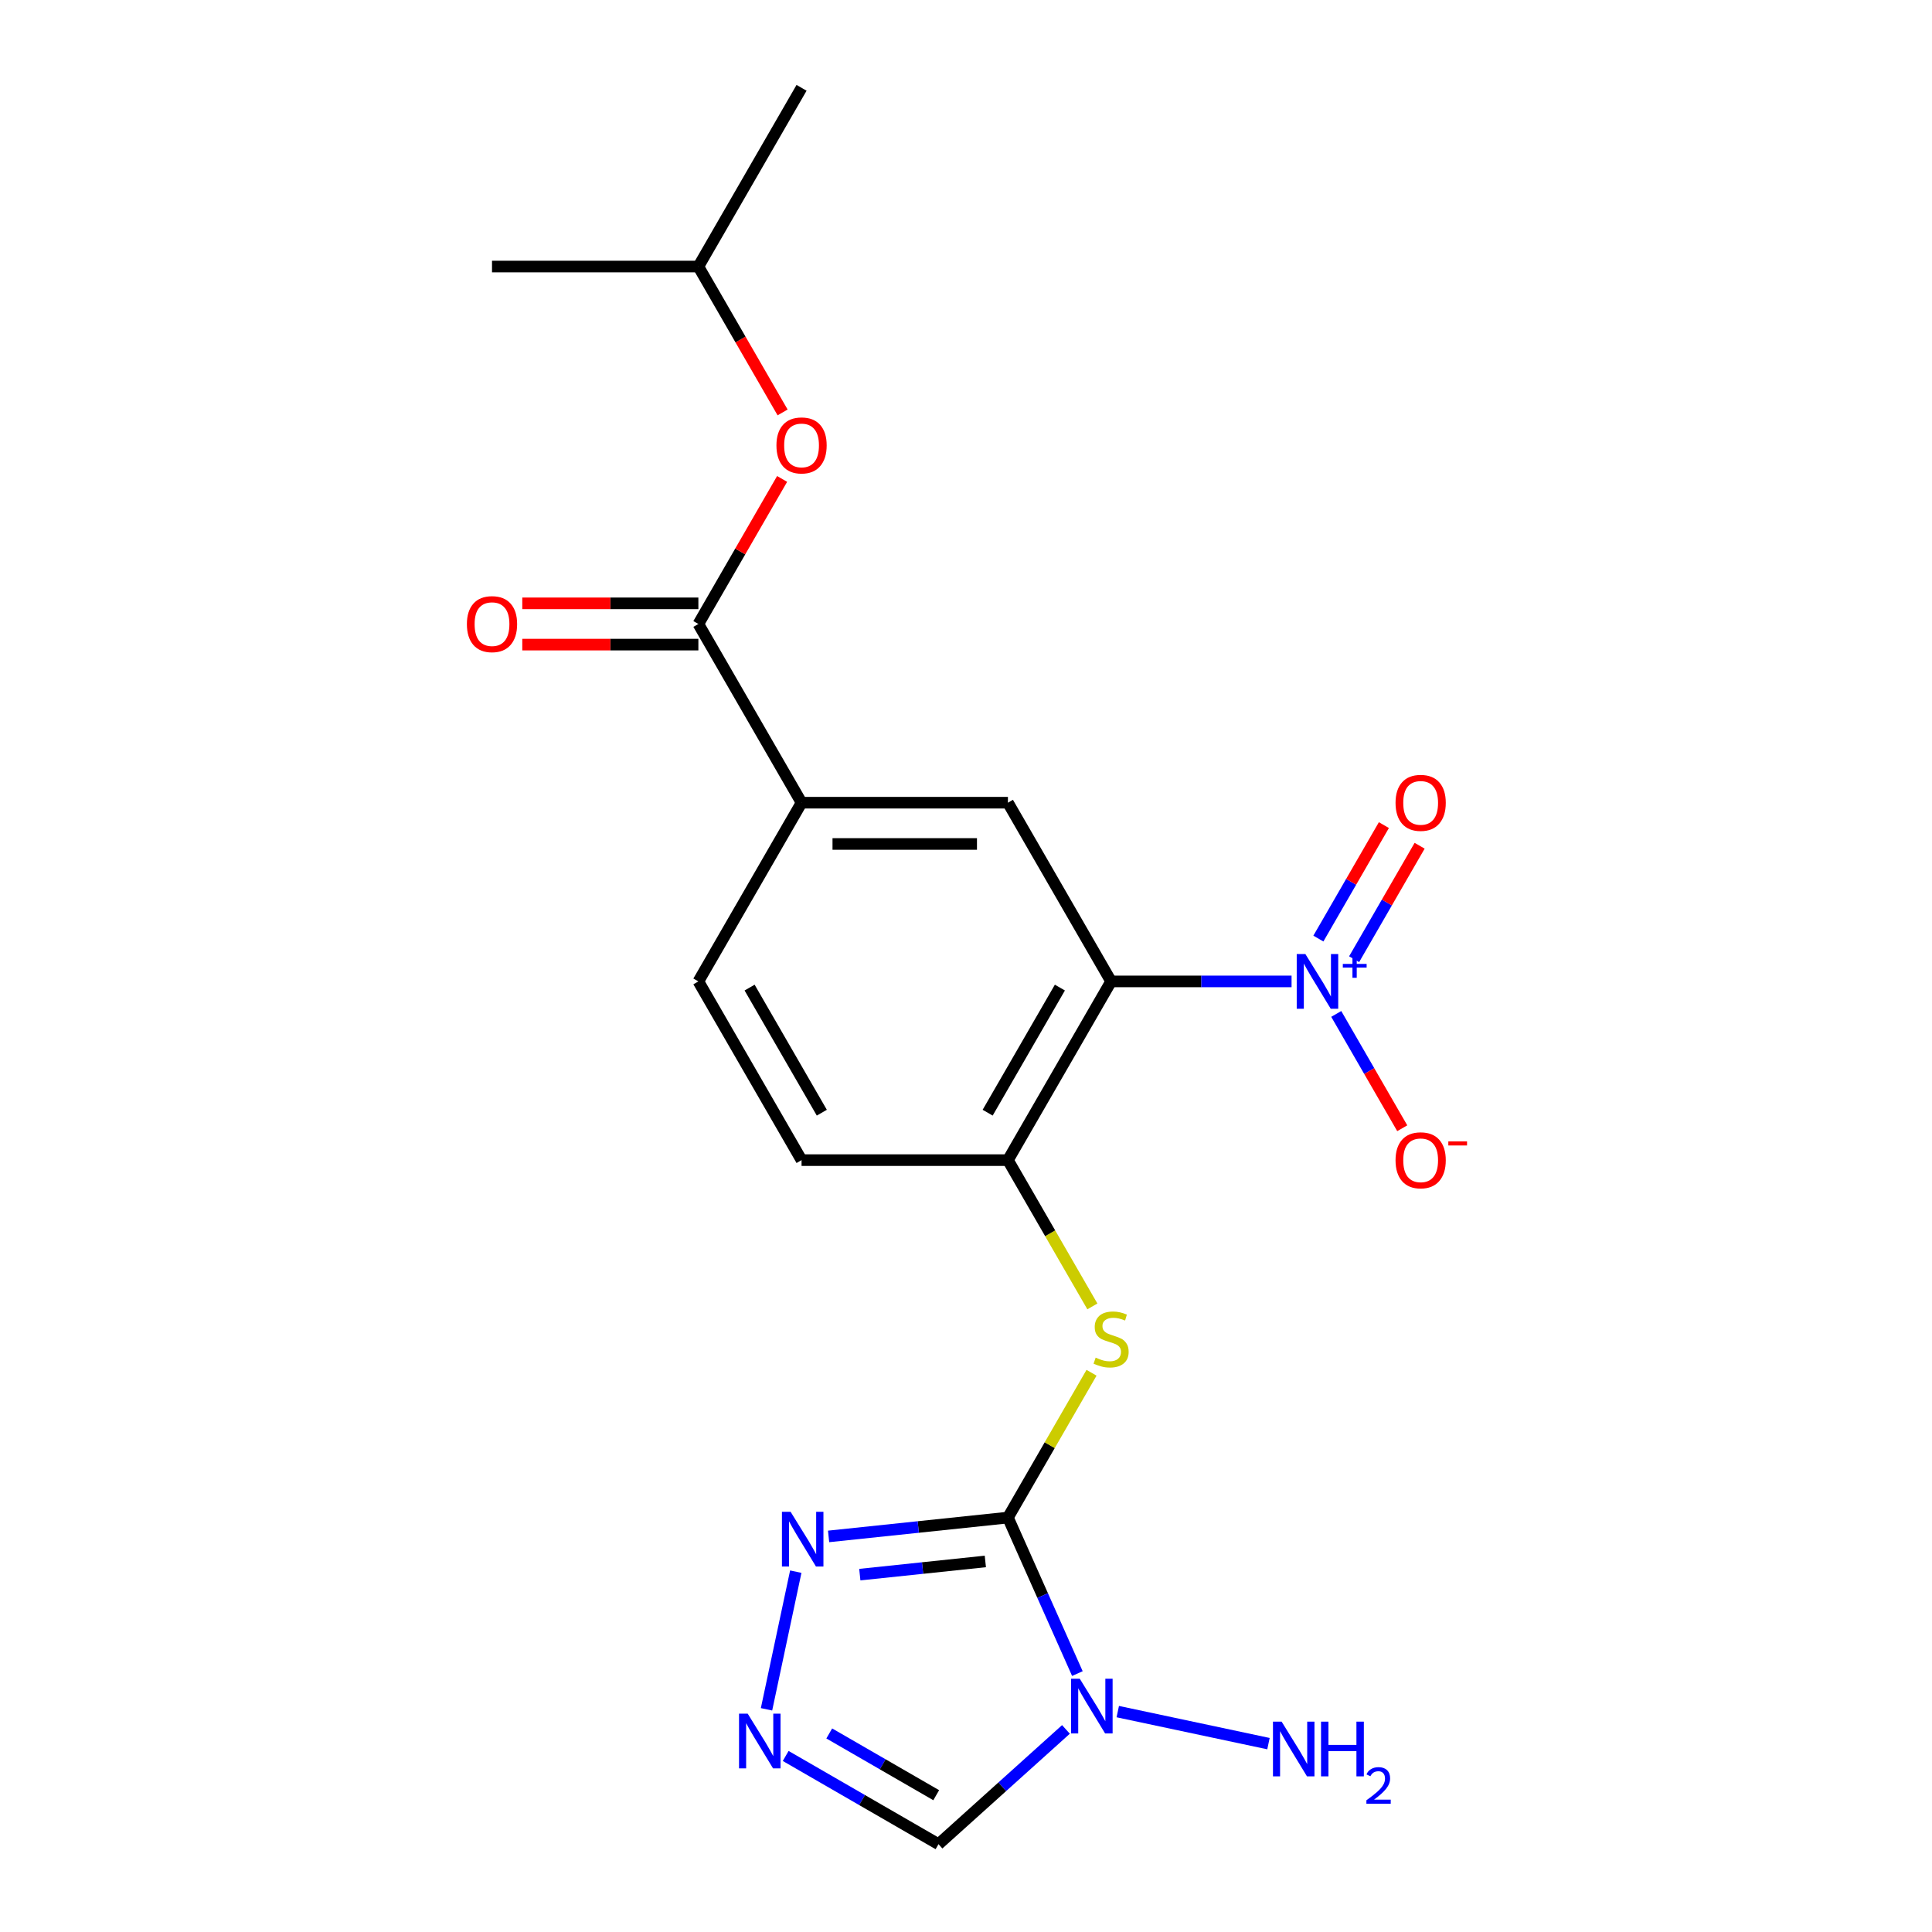 <?xml version='1.0' encoding='iso-8859-1'?>
<svg version='1.1' baseProfile='full'
              xmlns='http://www.w3.org/2000/svg'
                      xmlns:rdkit='http://www.rdkit.org/xml'
                      xmlns:xlink='http://www.w3.org/1999/xlink'
                  xml:space='preserve'
width='1000px' height='1000px' viewBox='0 0 1000 1000'>
<!-- END OF HEADER -->
<rect style='opacity:1.0;fill:#FFFFFF;stroke:none' width='1000' height='1000' x='0' y='0'> </rect>
<path class='bond-0' d='M 521.7,785.492 L 539.676,825.867' style='fill:none;fill-rule:evenodd;stroke:#000000;stroke-width:6px;stroke-linecap:butt;stroke-linejoin:miter;stroke-opacity:1' />
<path class='bond-0' d='M 539.676,825.867 L 557.652,866.242' style='fill:none;fill-rule:evenodd;stroke:#0000FF;stroke-width:6px;stroke-linecap:butt;stroke-linejoin:miter;stroke-opacity:1' />
<path class='bond-3' d='M 521.7,785.492 L 475.29,790.37' style='fill:none;fill-rule:evenodd;stroke:#000000;stroke-width:6px;stroke-linecap:butt;stroke-linejoin:miter;stroke-opacity:1' />
<path class='bond-3' d='M 475.29,790.37 L 428.88,795.247' style='fill:none;fill-rule:evenodd;stroke:#0000FF;stroke-width:6px;stroke-linecap:butt;stroke-linejoin:miter;stroke-opacity:1' />
<path class='bond-3' d='M 510.01,808.201 L 477.523,811.616' style='fill:none;fill-rule:evenodd;stroke:#000000;stroke-width:6px;stroke-linecap:butt;stroke-linejoin:miter;stroke-opacity:1' />
<path class='bond-3' d='M 477.523,811.616 L 445.036,815.03' style='fill:none;fill-rule:evenodd;stroke:#0000FF;stroke-width:6px;stroke-linecap:butt;stroke-linejoin:miter;stroke-opacity:1' />
<path class='bond-5' d='M 521.7,785.492 L 543.337,748.015' style='fill:none;fill-rule:evenodd;stroke:#000000;stroke-width:6px;stroke-linecap:butt;stroke-linejoin:miter;stroke-opacity:1' />
<path class='bond-5' d='M 543.337,748.015 L 564.975,710.537' style='fill:none;fill-rule:evenodd;stroke:#CCCC00;stroke-width:6px;stroke-linecap:butt;stroke-linejoin:miter;stroke-opacity:1' />
<path class='bond-7' d='M 551.735,895.147 L 518.751,924.846' style='fill:none;fill-rule:evenodd;stroke:#0000FF;stroke-width:6px;stroke-linecap:butt;stroke-linejoin:miter;stroke-opacity:1' />
<path class='bond-7' d='M 518.751,924.846 L 485.766,954.545' style='fill:none;fill-rule:evenodd;stroke:#000000;stroke-width:6px;stroke-linecap:butt;stroke-linejoin:miter;stroke-opacity:1' />
<path class='bond-15' d='M 578.556,885.923 L 656.559,902.503' style='fill:none;fill-rule:evenodd;stroke:#0000FF;stroke-width:6px;stroke-linecap:butt;stroke-linejoin:miter;stroke-opacity:1' />
<path class='bond-1' d='M 575.107,507.978 L 521.7,600.482' style='fill:none;fill-rule:evenodd;stroke:#000000;stroke-width:6px;stroke-linecap:butt;stroke-linejoin:miter;stroke-opacity:1' />
<path class='bond-1' d='M 548.595,511.172 L 511.21,575.925' style='fill:none;fill-rule:evenodd;stroke:#000000;stroke-width:6px;stroke-linecap:butt;stroke-linejoin:miter;stroke-opacity:1' />
<path class='bond-2' d='M 575.107,507.978 L 621.81,507.978' style='fill:none;fill-rule:evenodd;stroke:#000000;stroke-width:6px;stroke-linecap:butt;stroke-linejoin:miter;stroke-opacity:1' />
<path class='bond-2' d='M 621.81,507.978 L 668.512,507.978' style='fill:none;fill-rule:evenodd;stroke:#0000FF;stroke-width:6px;stroke-linecap:butt;stroke-linejoin:miter;stroke-opacity:1' />
<path class='bond-9' d='M 575.107,507.978 L 521.7,415.473' style='fill:none;fill-rule:evenodd;stroke:#000000;stroke-width:6px;stroke-linecap:butt;stroke-linejoin:miter;stroke-opacity:1' />
<path class='bond-11' d='M 691.64,524.808 L 708.72,554.393' style='fill:none;fill-rule:evenodd;stroke:#0000FF;stroke-width:6px;stroke-linecap:butt;stroke-linejoin:miter;stroke-opacity:1' />
<path class='bond-11' d='M 708.72,554.393 L 725.801,583.978' style='fill:none;fill-rule:evenodd;stroke:#FF0000;stroke-width:6px;stroke-linecap:butt;stroke-linejoin:miter;stroke-opacity:1' />
<path class='bond-13' d='M 700.89,496.488 L 717.844,467.123' style='fill:none;fill-rule:evenodd;stroke:#0000FF;stroke-width:6px;stroke-linecap:butt;stroke-linejoin:miter;stroke-opacity:1' />
<path class='bond-13' d='M 717.844,467.123 L 734.798,437.758' style='fill:none;fill-rule:evenodd;stroke:#FF0000;stroke-width:6px;stroke-linecap:butt;stroke-linejoin:miter;stroke-opacity:1' />
<path class='bond-13' d='M 682.389,485.807 L 699.343,456.442' style='fill:none;fill-rule:evenodd;stroke:#0000FF;stroke-width:6px;stroke-linecap:butt;stroke-linejoin:miter;stroke-opacity:1' />
<path class='bond-13' d='M 699.343,456.442 L 716.297,427.077' style='fill:none;fill-rule:evenodd;stroke:#FF0000;stroke-width:6px;stroke-linecap:butt;stroke-linejoin:miter;stroke-opacity:1' />
<path class='bond-4' d='M 411.892,813.487 L 396.748,884.738' style='fill:none;fill-rule:evenodd;stroke:#0000FF;stroke-width:6px;stroke-linecap:butt;stroke-linejoin:miter;stroke-opacity:1' />
<path class='bond-21' d='M 406.672,908.88 L 446.219,931.713' style='fill:none;fill-rule:evenodd;stroke:#0000FF;stroke-width:6px;stroke-linecap:butt;stroke-linejoin:miter;stroke-opacity:1' />
<path class='bond-21' d='M 446.219,931.713 L 485.766,954.545' style='fill:none;fill-rule:evenodd;stroke:#000000;stroke-width:6px;stroke-linecap:butt;stroke-linejoin:miter;stroke-opacity:1' />
<path class='bond-21' d='M 429.218,897.229 L 456.901,913.212' style='fill:none;fill-rule:evenodd;stroke:#0000FF;stroke-width:6px;stroke-linecap:butt;stroke-linejoin:miter;stroke-opacity:1' />
<path class='bond-21' d='M 456.901,913.212 L 484.584,929.195' style='fill:none;fill-rule:evenodd;stroke:#000000;stroke-width:6px;stroke-linecap:butt;stroke-linejoin:miter;stroke-opacity:1' />
<path class='bond-6' d='M 565.413,676.197 L 543.557,638.34' style='fill:none;fill-rule:evenodd;stroke:#CCCC00;stroke-width:6px;stroke-linecap:butt;stroke-linejoin:miter;stroke-opacity:1' />
<path class='bond-6' d='M 543.557,638.34 L 521.7,600.482' style='fill:none;fill-rule:evenodd;stroke:#000000;stroke-width:6px;stroke-linecap:butt;stroke-linejoin:miter;stroke-opacity:1' />
<path class='bond-16' d='M 521.7,600.482 L 414.885,600.482' style='fill:none;fill-rule:evenodd;stroke:#000000;stroke-width:6px;stroke-linecap:butt;stroke-linejoin:miter;stroke-opacity:1' />
<path class='bond-8' d='M 361.477,322.968 L 414.885,415.473' style='fill:none;fill-rule:evenodd;stroke:#000000;stroke-width:6px;stroke-linecap:butt;stroke-linejoin:miter;stroke-opacity:1' />
<path class='bond-12' d='M 361.477,322.968 L 383.149,285.431' style='fill:none;fill-rule:evenodd;stroke:#000000;stroke-width:6px;stroke-linecap:butt;stroke-linejoin:miter;stroke-opacity:1' />
<path class='bond-12' d='M 383.149,285.431 L 404.821,247.894' style='fill:none;fill-rule:evenodd;stroke:#FF0000;stroke-width:6px;stroke-linecap:butt;stroke-linejoin:miter;stroke-opacity:1' />
<path class='bond-14' d='M 361.477,312.287 L 315.905,312.287' style='fill:none;fill-rule:evenodd;stroke:#000000;stroke-width:6px;stroke-linecap:butt;stroke-linejoin:miter;stroke-opacity:1' />
<path class='bond-14' d='M 315.905,312.287 L 270.332,312.287' style='fill:none;fill-rule:evenodd;stroke:#FF0000;stroke-width:6px;stroke-linecap:butt;stroke-linejoin:miter;stroke-opacity:1' />
<path class='bond-14' d='M 361.477,333.65 L 315.905,333.65' style='fill:none;fill-rule:evenodd;stroke:#000000;stroke-width:6px;stroke-linecap:butt;stroke-linejoin:miter;stroke-opacity:1' />
<path class='bond-14' d='M 315.905,333.65 L 270.332,333.65' style='fill:none;fill-rule:evenodd;stroke:#FF0000;stroke-width:6px;stroke-linecap:butt;stroke-linejoin:miter;stroke-opacity:1' />
<path class='bond-22' d='M 521.7,415.473 L 414.885,415.473' style='fill:none;fill-rule:evenodd;stroke:#000000;stroke-width:6px;stroke-linecap:butt;stroke-linejoin:miter;stroke-opacity:1' />
<path class='bond-22' d='M 505.678,436.836 L 430.907,436.836' style='fill:none;fill-rule:evenodd;stroke:#000000;stroke-width:6px;stroke-linecap:butt;stroke-linejoin:miter;stroke-opacity:1' />
<path class='bond-10' d='M 414.885,415.473 L 361.477,507.978' style='fill:none;fill-rule:evenodd;stroke:#000000;stroke-width:6px;stroke-linecap:butt;stroke-linejoin:miter;stroke-opacity:1' />
<path class='bond-18' d='M 405.075,213.473 L 383.276,175.716' style='fill:none;fill-rule:evenodd;stroke:#FF0000;stroke-width:6px;stroke-linecap:butt;stroke-linejoin:miter;stroke-opacity:1' />
<path class='bond-18' d='M 383.276,175.716 L 361.477,137.959' style='fill:none;fill-rule:evenodd;stroke:#000000;stroke-width:6px;stroke-linecap:butt;stroke-linejoin:miter;stroke-opacity:1' />
<path class='bond-17' d='M 414.885,600.482 L 361.477,507.978' style='fill:none;fill-rule:evenodd;stroke:#000000;stroke-width:6px;stroke-linecap:butt;stroke-linejoin:miter;stroke-opacity:1' />
<path class='bond-17' d='M 425.374,575.925 L 387.989,511.172' style='fill:none;fill-rule:evenodd;stroke:#000000;stroke-width:6px;stroke-linecap:butt;stroke-linejoin:miter;stroke-opacity:1' />
<path class='bond-19' d='M 361.477,137.959 L 414.885,45.455' style='fill:none;fill-rule:evenodd;stroke:#000000;stroke-width:6px;stroke-linecap:butt;stroke-linejoin:miter;stroke-opacity:1' />
<path class='bond-20' d='M 361.477,137.959 L 254.662,137.959' style='fill:none;fill-rule:evenodd;stroke:#000000;stroke-width:6px;stroke-linecap:butt;stroke-linejoin:miter;stroke-opacity:1' />
<path  class='atom-1' d='M 558.885 868.912
L 568.165 883.912
Q 569.085 885.392, 570.565 888.072
Q 572.045 890.752, 572.125 890.912
L 572.125 868.912
L 575.885 868.912
L 575.885 897.232
L 572.005 897.232
L 562.045 880.832
Q 560.885 878.912, 559.645 876.712
Q 558.445 874.512, 558.085 873.832
L 558.085 897.232
L 554.405 897.232
L 554.405 868.912
L 558.885 868.912
' fill='#0000FF'/>
<path  class='atom-3' d='M 675.663 493.818
L 684.943 508.818
Q 685.863 510.298, 687.343 512.978
Q 688.823 515.658, 688.903 515.818
L 688.903 493.818
L 692.663 493.818
L 692.663 522.138
L 688.783 522.138
L 678.823 505.738
Q 677.663 503.818, 676.423 501.618
Q 675.223 499.418, 674.863 498.738
L 674.863 522.138
L 671.183 522.138
L 671.183 493.818
L 675.663 493.818
' fill='#0000FF'/>
<path  class='atom-3' d='M 695.039 498.923
L 700.028 498.923
L 700.028 493.669
L 702.246 493.669
L 702.246 498.923
L 707.367 498.923
L 707.367 500.823
L 702.246 500.823
L 702.246 506.103
L 700.028 506.103
L 700.028 500.823
L 695.039 500.823
L 695.039 498.923
' fill='#0000FF'/>
<path  class='atom-4' d='M 409.21 782.497
L 418.49 797.497
Q 419.41 798.977, 420.89 801.657
Q 422.37 804.337, 422.45 804.497
L 422.45 782.497
L 426.21 782.497
L 426.21 810.817
L 422.33 810.817
L 412.37 794.417
Q 411.21 792.497, 409.97 790.297
Q 408.77 788.097, 408.41 787.417
L 408.41 810.817
L 404.73 810.817
L 404.73 782.497
L 409.21 782.497
' fill='#0000FF'/>
<path  class='atom-5' d='M 387.002 886.978
L 396.282 901.978
Q 397.202 903.458, 398.682 906.138
Q 400.162 908.818, 400.242 908.978
L 400.242 886.978
L 404.002 886.978
L 404.002 915.298
L 400.122 915.298
L 390.162 898.898
Q 389.002 896.978, 387.762 894.778
Q 386.562 892.578, 386.202 891.898
L 386.202 915.298
L 382.522 915.298
L 382.522 886.978
L 387.002 886.978
' fill='#0000FF'/>
<path  class='atom-6' d='M 567.107 702.707
Q 567.427 702.827, 568.747 703.387
Q 570.067 703.947, 571.507 704.307
Q 572.987 704.627, 574.427 704.627
Q 577.107 704.627, 578.667 703.347
Q 580.227 702.027, 580.227 699.747
Q 580.227 698.187, 579.427 697.227
Q 578.667 696.267, 577.467 695.747
Q 576.267 695.227, 574.267 694.627
Q 571.747 693.867, 570.227 693.147
Q 568.747 692.427, 567.667 690.907
Q 566.627 689.387, 566.627 686.827
Q 566.627 683.267, 569.027 681.067
Q 571.467 678.867, 576.267 678.867
Q 579.547 678.867, 583.267 680.427
L 582.347 683.507
Q 578.947 682.107, 576.387 682.107
Q 573.627 682.107, 572.107 683.267
Q 570.587 684.387, 570.627 686.347
Q 570.627 687.867, 571.387 688.787
Q 572.187 689.707, 573.307 690.227
Q 574.467 690.747, 576.387 691.347
Q 578.947 692.147, 580.467 692.947
Q 581.987 693.747, 583.067 695.387
Q 584.187 696.987, 584.187 699.747
Q 584.187 703.667, 581.547 705.787
Q 578.947 707.867, 574.587 707.867
Q 572.067 707.867, 570.147 707.307
Q 568.267 706.787, 566.027 705.867
L 567.107 702.707
' fill='#CCCC00'/>
<path  class='atom-12' d='M 722.33 600.562
Q 722.33 593.762, 725.69 589.962
Q 729.05 586.162, 735.33 586.162
Q 741.61 586.162, 744.97 589.962
Q 748.33 593.762, 748.33 600.562
Q 748.33 607.442, 744.93 611.362
Q 741.53 615.242, 735.33 615.242
Q 729.09 615.242, 725.69 611.362
Q 722.33 607.482, 722.33 600.562
M 735.33 612.042
Q 739.65 612.042, 741.97 609.162
Q 744.33 606.242, 744.33 600.562
Q 744.33 595.002, 741.97 592.202
Q 739.65 589.362, 735.33 589.362
Q 731.01 589.362, 728.65 592.162
Q 726.33 594.962, 726.33 600.562
Q 726.33 606.282, 728.65 609.162
Q 731.01 612.042, 735.33 612.042
' fill='#FF0000'/>
<path  class='atom-12' d='M 749.65 590.785
L 759.339 590.785
L 759.339 592.897
L 749.65 592.897
L 749.65 590.785
' fill='#FF0000'/>
<path  class='atom-13' d='M 401.885 230.544
Q 401.885 223.744, 405.245 219.944
Q 408.605 216.144, 414.885 216.144
Q 421.165 216.144, 424.525 219.944
Q 427.885 223.744, 427.885 230.544
Q 427.885 237.424, 424.485 241.344
Q 421.085 245.224, 414.885 245.224
Q 408.645 245.224, 405.245 241.344
Q 401.885 237.464, 401.885 230.544
M 414.885 242.024
Q 419.205 242.024, 421.525 239.144
Q 423.885 236.224, 423.885 230.544
Q 423.885 224.984, 421.525 222.184
Q 419.205 219.344, 414.885 219.344
Q 410.565 219.344, 408.205 222.144
Q 405.885 224.944, 405.885 230.544
Q 405.885 236.264, 408.205 239.144
Q 410.565 242.024, 414.885 242.024
' fill='#FF0000'/>
<path  class='atom-14' d='M 722.33 415.553
Q 722.33 408.753, 725.69 404.953
Q 729.05 401.153, 735.33 401.153
Q 741.61 401.153, 744.97 404.953
Q 748.33 408.753, 748.33 415.553
Q 748.33 422.433, 744.93 426.353
Q 741.53 430.233, 735.33 430.233
Q 729.09 430.233, 725.69 426.353
Q 722.33 422.473, 722.33 415.553
M 735.33 427.033
Q 739.65 427.033, 741.97 424.153
Q 744.33 421.233, 744.33 415.553
Q 744.33 409.993, 741.97 407.193
Q 739.65 404.353, 735.33 404.353
Q 731.01 404.353, 728.65 407.153
Q 726.33 409.953, 726.33 415.553
Q 726.33 421.273, 728.65 424.153
Q 731.01 427.033, 735.33 427.033
' fill='#FF0000'/>
<path  class='atom-15' d='M 241.662 323.048
Q 241.662 316.248, 245.022 312.448
Q 248.382 308.648, 254.662 308.648
Q 260.942 308.648, 264.302 312.448
Q 267.662 316.248, 267.662 323.048
Q 267.662 329.928, 264.262 333.848
Q 260.862 337.728, 254.662 337.728
Q 248.422 337.728, 245.022 333.848
Q 241.662 329.968, 241.662 323.048
M 254.662 334.528
Q 258.982 334.528, 261.302 331.648
Q 263.662 328.728, 263.662 323.048
Q 263.662 317.488, 261.302 314.688
Q 258.982 311.848, 254.662 311.848
Q 250.342 311.848, 247.982 314.648
Q 245.662 317.448, 245.662 323.048
Q 245.662 328.768, 247.982 331.648
Q 250.342 334.528, 254.662 334.528
' fill='#FF0000'/>
<path  class='atom-16' d='M 663.366 891.12
L 672.646 906.12
Q 673.566 907.6, 675.046 910.28
Q 676.526 912.96, 676.606 913.12
L 676.606 891.12
L 680.366 891.12
L 680.366 919.44
L 676.486 919.44
L 666.526 903.04
Q 665.366 901.12, 664.126 898.92
Q 662.926 896.72, 662.566 896.04
L 662.566 919.44
L 658.886 919.44
L 658.886 891.12
L 663.366 891.12
' fill='#0000FF'/>
<path  class='atom-16' d='M 683.766 891.12
L 687.606 891.12
L 687.606 903.16
L 702.086 903.16
L 702.086 891.12
L 705.926 891.12
L 705.926 919.44
L 702.086 919.44
L 702.086 906.36
L 687.606 906.36
L 687.606 919.44
L 683.766 919.44
L 683.766 891.12
' fill='#0000FF'/>
<path  class='atom-16' d='M 707.299 918.447
Q 707.986 916.678, 709.622 915.701
Q 711.259 914.698, 713.53 914.698
Q 716.354 914.698, 717.938 916.229
Q 719.522 917.76, 719.522 920.479
Q 719.522 923.251, 717.463 925.839
Q 715.43 928.426, 711.206 931.488
L 719.839 931.488
L 719.839 933.6
L 707.246 933.6
L 707.246 931.831
Q 710.731 929.35, 712.79 927.502
Q 714.876 925.654, 715.879 923.991
Q 716.882 922.327, 716.882 920.611
Q 716.882 918.816, 715.985 917.813
Q 715.087 916.81, 713.53 916.81
Q 712.025 916.81, 711.022 917.417
Q 710.018 918.024, 709.306 919.371
L 707.299 918.447
' fill='#0000FF'/>
</svg>
